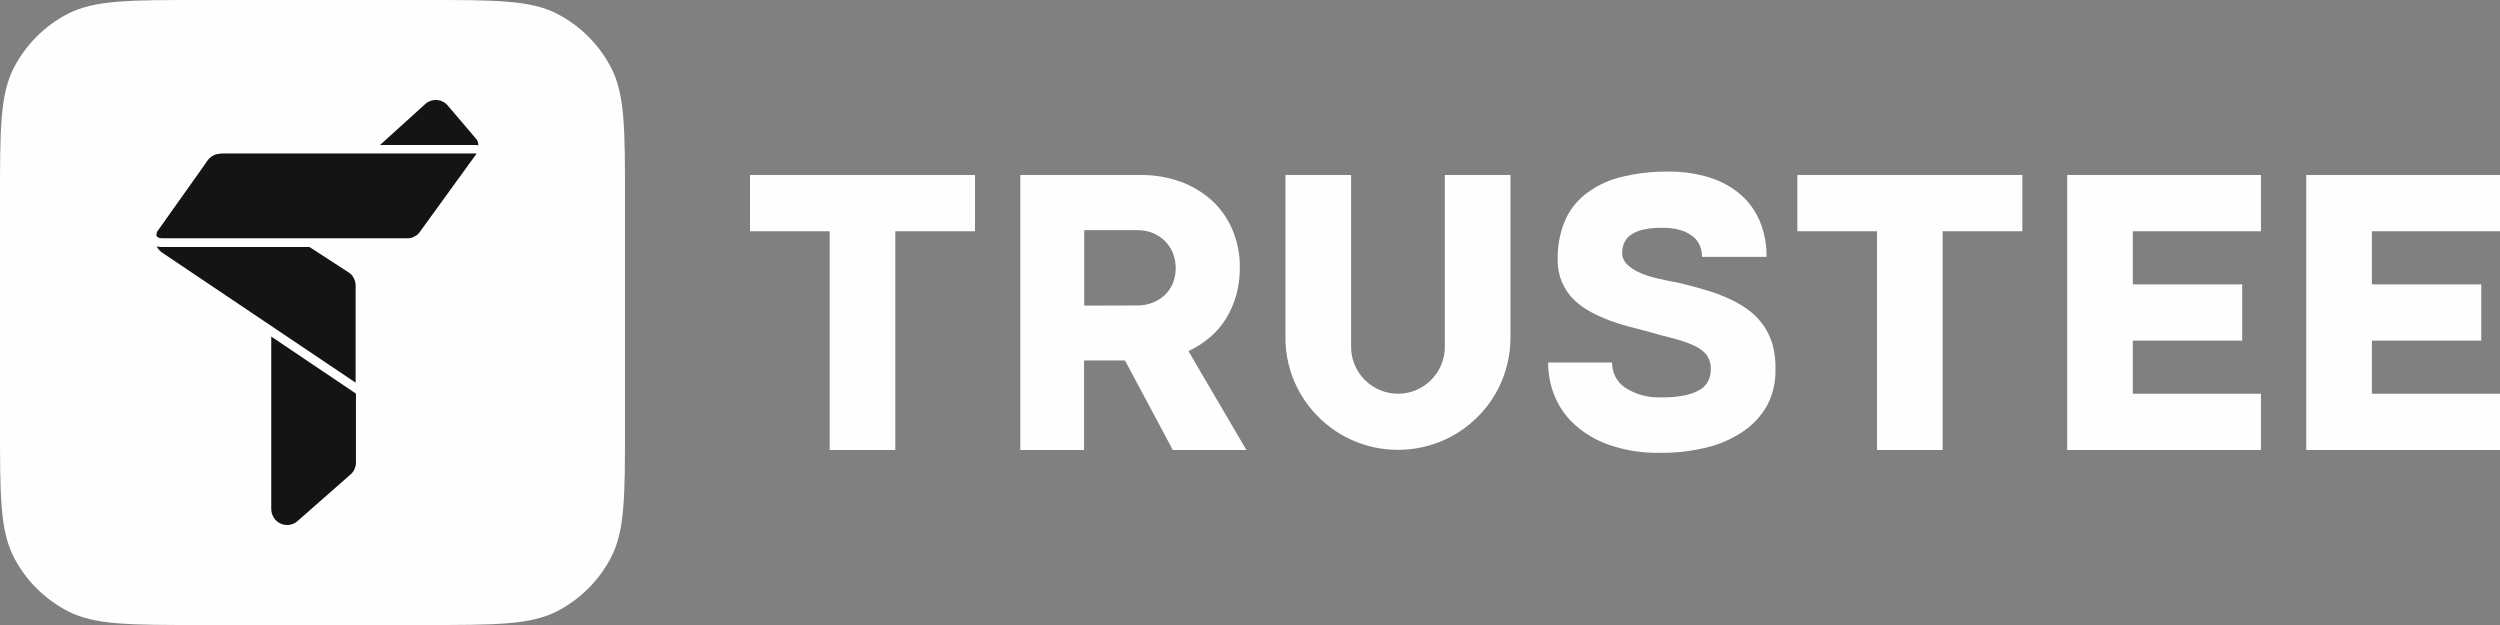<?xml version="1.0" encoding="utf-8"?>
<!-- Generator: Adobe Illustrator 26.0.1, SVG Export Plug-In . SVG Version: 6.00 Build 0)  -->
<svg version="1.1" id="Layer_1" xmlns="http://www.w3.org/2000/svg" xmlns:xlink="http://www.w3.org/1999/xlink" x="0px" y="0px"
	 viewBox="0 0 1600 400" style="enable-background:new 0 0 1600 400;" xml:space="preserve">
<rect x="0" y="0" width="1600" height="400" fill="#808080" stroke="none"/>
<style type="text/css">
	.st0{clip-path:url(#SVGID_00000124124239629457621550000010470267210933062790_);}
	.st1{fill:#FEFEFE;}
	.st2{fill:#141414;}
</style>
<g>
	<g>
		<defs>
			<rect id="SVGID_1_" y="0" width="1600" height="400"/>
		</defs>
		<clipPath id="SVGID_00000010286573781738130330000018390359486126888105_">
			<use xlink:href="#SVGID_1_"  style="overflow:visible;"/>
		</clipPath>
		<g style="clip-path:url(#SVGID_00000010286573781738130330000018390359486126888105_);">
			<path class="st1" d="M720,230.7h-26.2V288H653V112h77.1c8.7-0.1,17.3,1.4,25.5,4.3c7.4,2.7,14.2,6.8,20,12
				c5.7,5.2,10.2,11.7,13.2,18.8c3.2,7.7,4.8,15.9,4.7,24.2c0,5.9-0.7,11.8-2.3,17.6c-1.5,5.3-3.7,10.4-6.6,15.1
				c-2.8,4.5-6.3,8.6-10.4,12c-4.1,3.5-8.7,6.4-13.6,8.7l37.1,63.3h-47.1L720,230.7z M728.3,195.5c3.2,0,6.4-0.6,9.4-1.8
				c2.8-1.1,5.5-2.8,7.7-4.8c2.2-2.1,4-4.7,5.2-7.5c2.5-6.3,2.5-13.3,0-19.6c-1.2-2.9-3-5.5-5.2-7.7c-2.2-2.1-4.8-3.8-7.7-5
				c-3-1.2-6.2-1.8-9.4-1.8h-34.4v48.3L728.3,195.5L728.3,195.5z"/>
			<path class="st1" d="M1134.4,220.4c-2.6-9-8.2-16.8-15.8-22.3c-3.9-2.8-8.1-5.2-12.6-7.2c-4.9-2.2-9.9-4-15.1-5.5
				c-5.3-1.6-11-3.1-17-4.5c-5.1-0.9-9.9-1.9-14.3-3c-3.9-0.9-7.7-2.2-11.3-3.9c-2.8-1.3-5.3-3.1-7.5-5.3c-1.7-1.9-2.7-4.5-2.6-7.1
				c0-2,0.4-4,1.1-5.8c0.8-2,2.2-3.8,3.9-5.1c2.3-1.7,5-2.9,7.8-3.6c4.3-1,8.6-1.4,13-1.3c4-0.1,8.1,0.4,11.9,1.6
				c2.8,0.9,5.5,2.3,7.8,4.1c1.9,1.6,3.4,3.6,4.3,5.9c0.9,2.2,1.3,4.6,1.3,7h41.3c0.1-7.7-1.3-15.3-4.2-22.5
				c-2.7-6.6-6.9-12.5-12.2-17.2c-5.8-5-12.5-8.7-19.8-11c-8.7-2.7-17.7-4-26.8-3.9c-10.7-0.1-21.3,1.2-31.6,3.9
				c-8,2.1-15.5,5.9-22,11.1c-5.7,4.7-10.2,10.7-12.9,17.6c-2.9,7.4-4.3,15.3-4.2,23.3c-0.1,4.9,0.7,9.7,2.5,14.2s4.5,8.6,8,12
				c3.2,3.1,6.9,5.7,10.8,7.8c3.9,2.1,8,3.9,12.2,5.5c4.1,1.5,8.2,2.8,12.4,3.9l10.8,2.8c6.7,1.9,12.4,3.5,17.4,4.7
				c4.4,1.1,8.8,2.6,13,4.5c3.2,1.3,6,3.4,8.2,6c1.9,2.8,2.9,6.1,2.7,9.4c0,2.6-0.5,5.1-1.7,7.4c-1.2,2.3-3,4.2-5.2,5.5
				c-2.9,1.7-6.2,2.9-9.5,3.6c-4.8,0.9-9.6,1.4-14.4,1.3c-8.4,0.5-16.8-1.6-23.9-6.1c-2.7-1.8-4.8-4.2-6.3-7s-2.2-6-2.2-9.2h-40.9
				c0,7.1,1.3,14.2,3.9,20.8c2.8,7.1,7.1,13.4,12.7,18.6c6.5,5.9,14.1,10.5,22.4,13.3c10.7,3.7,22,5.4,33.3,5.1
				c9.8,0.1,19.6-1.1,29.1-3.4c8.3-2,16.2-5.4,23.3-10.2c6.4-4.3,11.7-10,15.5-16.8c3.7-7.1,5.5-15,5.3-23
				C1136.5,231.1,1135.8,225.7,1134.4,220.4z"/>
			<path class="st1" d="M966.7,112v104c0,11.2-2.6,22.3-7.6,32.3c-5,10-12.4,18.7-21.4,25.4c-4,3-8.4,5.6-13,7.7
				c-9.4,4.3-19.6,6.5-30,6.5s-20.6-2.2-30-6.5c-4.6-2.1-9-4.7-13-7.7c-9-6.7-16.3-15.4-21.4-25.4c-5-10-7.7-21.1-7.6-32.3V112h42
				v110c0,8,3.2,15.6,8.8,21.2c5.6,5.6,13.3,8.8,21.2,8.8c8,0,15.6-3.2,21.2-8.8c5.6-5.6,8.8-13.3,8.8-21.2V112H966.7z"/>
			<path class="st1" d="M624,112h-51h-42h-51v36h51v140h42V148h51V112z"/>
			<path class="st1" d="M1294.3,112h-51h-42h-51v36h51v140h42V148h51V112z"/>
			<path class="st1" d="M1447,148v-36h-82h-42v36v34v36v34v36h42h82v-36h-82v-34h70v-36h-70v-34H1447z"/>
			<path class="st1" d="M1600,148v-36h-82h-42v36v34v36v34v36h42h82v-36h-82v-34h70v-36h-70v-34H1600z"/>
			<path class="st1" d="M0,128c0-44.8,0-67.2,8.7-84.3c7.7-15,19.9-27.3,35-35C60.8,0,83.2,0,128,0h144c44.8,0,67.2,0,84.3,8.7
				c15,7.7,27.3,19.9,35,35C400,60.8,400,83.2,400,128v144c0,44.8,0,67.2-8.7,84.3c-7.7,15-19.9,27.3-35,35
				c-17.1,8.7-39.5,8.7-84.3,8.7H128c-44.8,0-67.2,0-84.3-8.7c-15-7.7-27.3-19.9-35-35C0,339.2,0,316.8,0,272V128z"/>
			<path class="st2" d="M306.1,93c0-1.3-0.3-2.6-1-3.7l-18.5-21.7c-0.8-1-1.9-1.9-3.1-2.5c-1.3-0.7-2.7-1-4.1-1.1s-2.9,0.2-4.2,0.7
				c-1.3,0.5-2.5,1.3-3.5,2.3l-28.5,25.8h60.3C304.3,92.8,305.2,92.8,306.1,93z"/>
			<path class="st2" d="M173.6,215.4v110.4c0,1.9,0.6,3.8,1.6,5.5c1.1,1.7,2.6,3,4.4,3.8c1.8,0.8,3.7,1.1,5.6,0.8
				c1.9-0.3,3.8-1.1,5.2-2.4l33.9-29.8c1.1-0.9,2-2.1,2.6-3.5c0.6-1.3,0.9-2.7,0.9-4.2v-44.1L173.6,215.4z"/>
			<path class="st2" d="M227.6,244.9v-62.3c0-1.7-0.5-3.3-1.3-4.8s-2-2.8-3.4-3.6l-24.8-16.1h-94.5c-1.1,0-2.2-0.1-3.3-0.5
				c0.2,0.4,0.4,0.9,0.7,1.3c0.6,0.9,1.4,1.7,2.2,2.4l0.9,0.6L227.6,244.9z"/>
			<path class="st2" d="M141.1,98.4c-1.6,0-3.2,0.4-4.6,1.1c-1.4,0.8-2.7,1.8-3.6,3.1l-4.9,7l-26.9,37.9c-0.6,0.7-0.9,1.6-1,2.5
				c0,0.4,0,0.8,0.2,1.1c0.7,1.3,2.7,1.4,3.4,1.4H261c1.5,0,3-0.4,4.4-1.2c1.4-0.7,2.5-1.7,3.4-3c0,0,1-1.3,1-1.4l35.3-48.7h-164
				V98.4z"/>
		</g>
	</g>
</g>
</svg>
